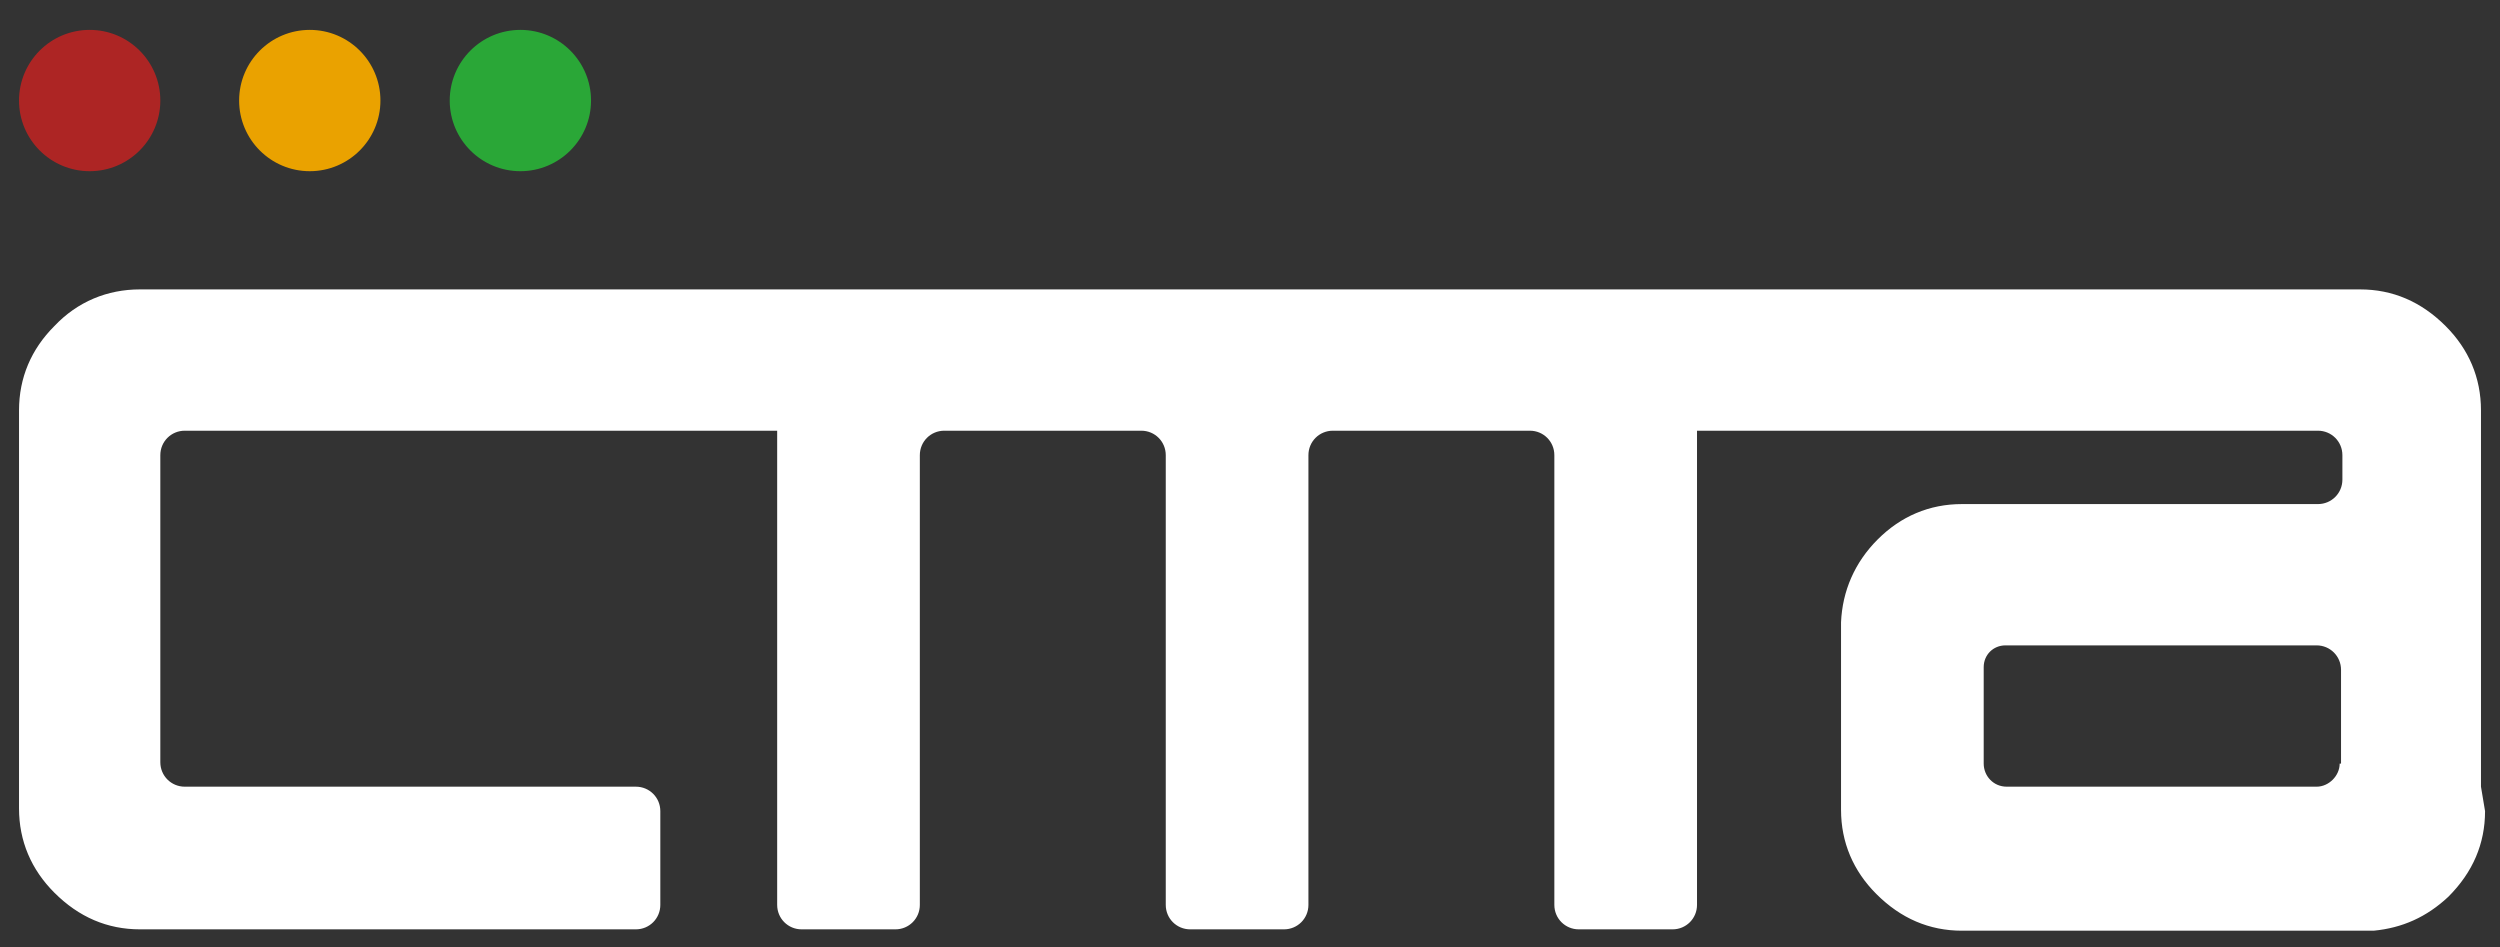 <?xml version="1.0" encoding="utf-8"?>
<!-- Generator: Adobe Illustrator 27.0.0, SVG Export Plug-In . SVG Version: 6.00 Build 0)  -->
<svg version="1.1" id="Capa_1" xmlns="http://www.w3.org/2000/svg" xmlns:xlink="http://www.w3.org/1999/xlink" x="0px" y="0px"
	 viewBox="0 0 184 69.7" style="enable-background:new 0 0 184 69.7;" xml:space="preserve">
<rect x="0" y="0" width="184" height="69.7" fill="#333333" stroke="none"/>
<style type="text/css">
	.st0{fill:#AD2524;}
	.st1{fill:#EAA200;}
	.st2{fill:#2AA737;}
	.st3{fill:#FFFFFF;}
</style>
<g>
	<g>
		<circle class="st0" cx="6.6" cy="7.4" r="5.2"/>
		<circle class="st1" cx="22.8" cy="7.4" r="5.2"/>
		<circle class="st2" cx="38.3" cy="7.4" r="5.2"/>
	</g>
	<path class="st3" d="M182.6,57.9V31.7l0,0v-1.5c0-2.4-0.9-4.5-2.6-6.2c-1.8-1.8-3.9-2.7-6.3-2.7h-1.5l0,0h-56.5l0,0h-0.3l0,0h-3
		H102h-1.8h-4.3l0,0H80.4l0,0h-0.5h-6.7c-0.1,0-0.2,0-0.3,0h-61l0,0h-1.6c-2.4,0-4.6,0.9-6.3,2.7c-1.7,1.7-2.6,3.8-2.6,6.2v0.3l0,0
		v3v6.2l0,0V44v1.8v10.4v3l0,0v0.3c0,2.4,0.9,4.5,2.6,6.2c1.8,1.8,3.9,2.7,6.3,2.7h1.6l0,0h34.9c1,0,1.8-0.8,1.8-1.8v-6.9
		c0-1-0.8-1.8-1.8-1.8H13.6c-1,0-1.8-0.8-1.8-1.8V50l0,0v-4.3v-1.8V33.5c0-1,0.8-1.8,1.8-1.8h43.6l0,0l0,0v34.9c0,1,0.8,1.8,1.8,1.8
		h6.9c1,0,1.8-0.8,1.8-1.8V33.5c0-1,0.8-1.8,1.8-1.8h10.4h1.8H84c1,0,1.8,0.8,1.8,1.8v33.1c0,1,0.8,1.8,1.8,1.8l0,0h6.9l0,0
		c1,0,1.8-0.8,1.8-1.8V33.5c0-1,0.8-1.8,1.8-1.8h3.9l0,0h0.1h8.4l0,0h2.1c1,0,1.8,0.8,1.8,1.8v33.1c0,1,0.8,1.8,1.8,1.8h6.9
		c1,0,1.8-0.8,1.8-1.8V31.7h45.7c1,0,1.8,0.8,1.8,1.8v1.8c0,1-0.8,1.8-1.8,1.8h-20.7H148h-3l0,0h-0.6c-2.4,0-4.5,0.9-6.2,2.6
		c-1.7,1.7-2.6,3.8-2.7,6.1l0,0l0,0v10.4v2.6l0,0v0.8c0,2.4,0.9,4.5,2.6,6.2c1.8,1.8,3.9,2.7,6.3,2.7h1.6l0,0h1.8h7.5h1.2h1.8h14
		h1.6h0.8l0,0c2.1-0.2,3.9-1,5.5-2.5c1.8-1.8,2.7-3.9,2.7-6.3L182.6,57.9L182.6,57.9z M172.2,56.2c0,0.9-0.8,1.7-1.7,1.7h-14.1h-8.7
		c-1,0-1.7-0.8-1.7-1.7v-7.1c0-0.9,0.7-1.6,1.6-1.6h2.1h20.8c1,0,1.8,0.8,1.8,1.8v6.9H172.2z"/>
</g>
</svg>
